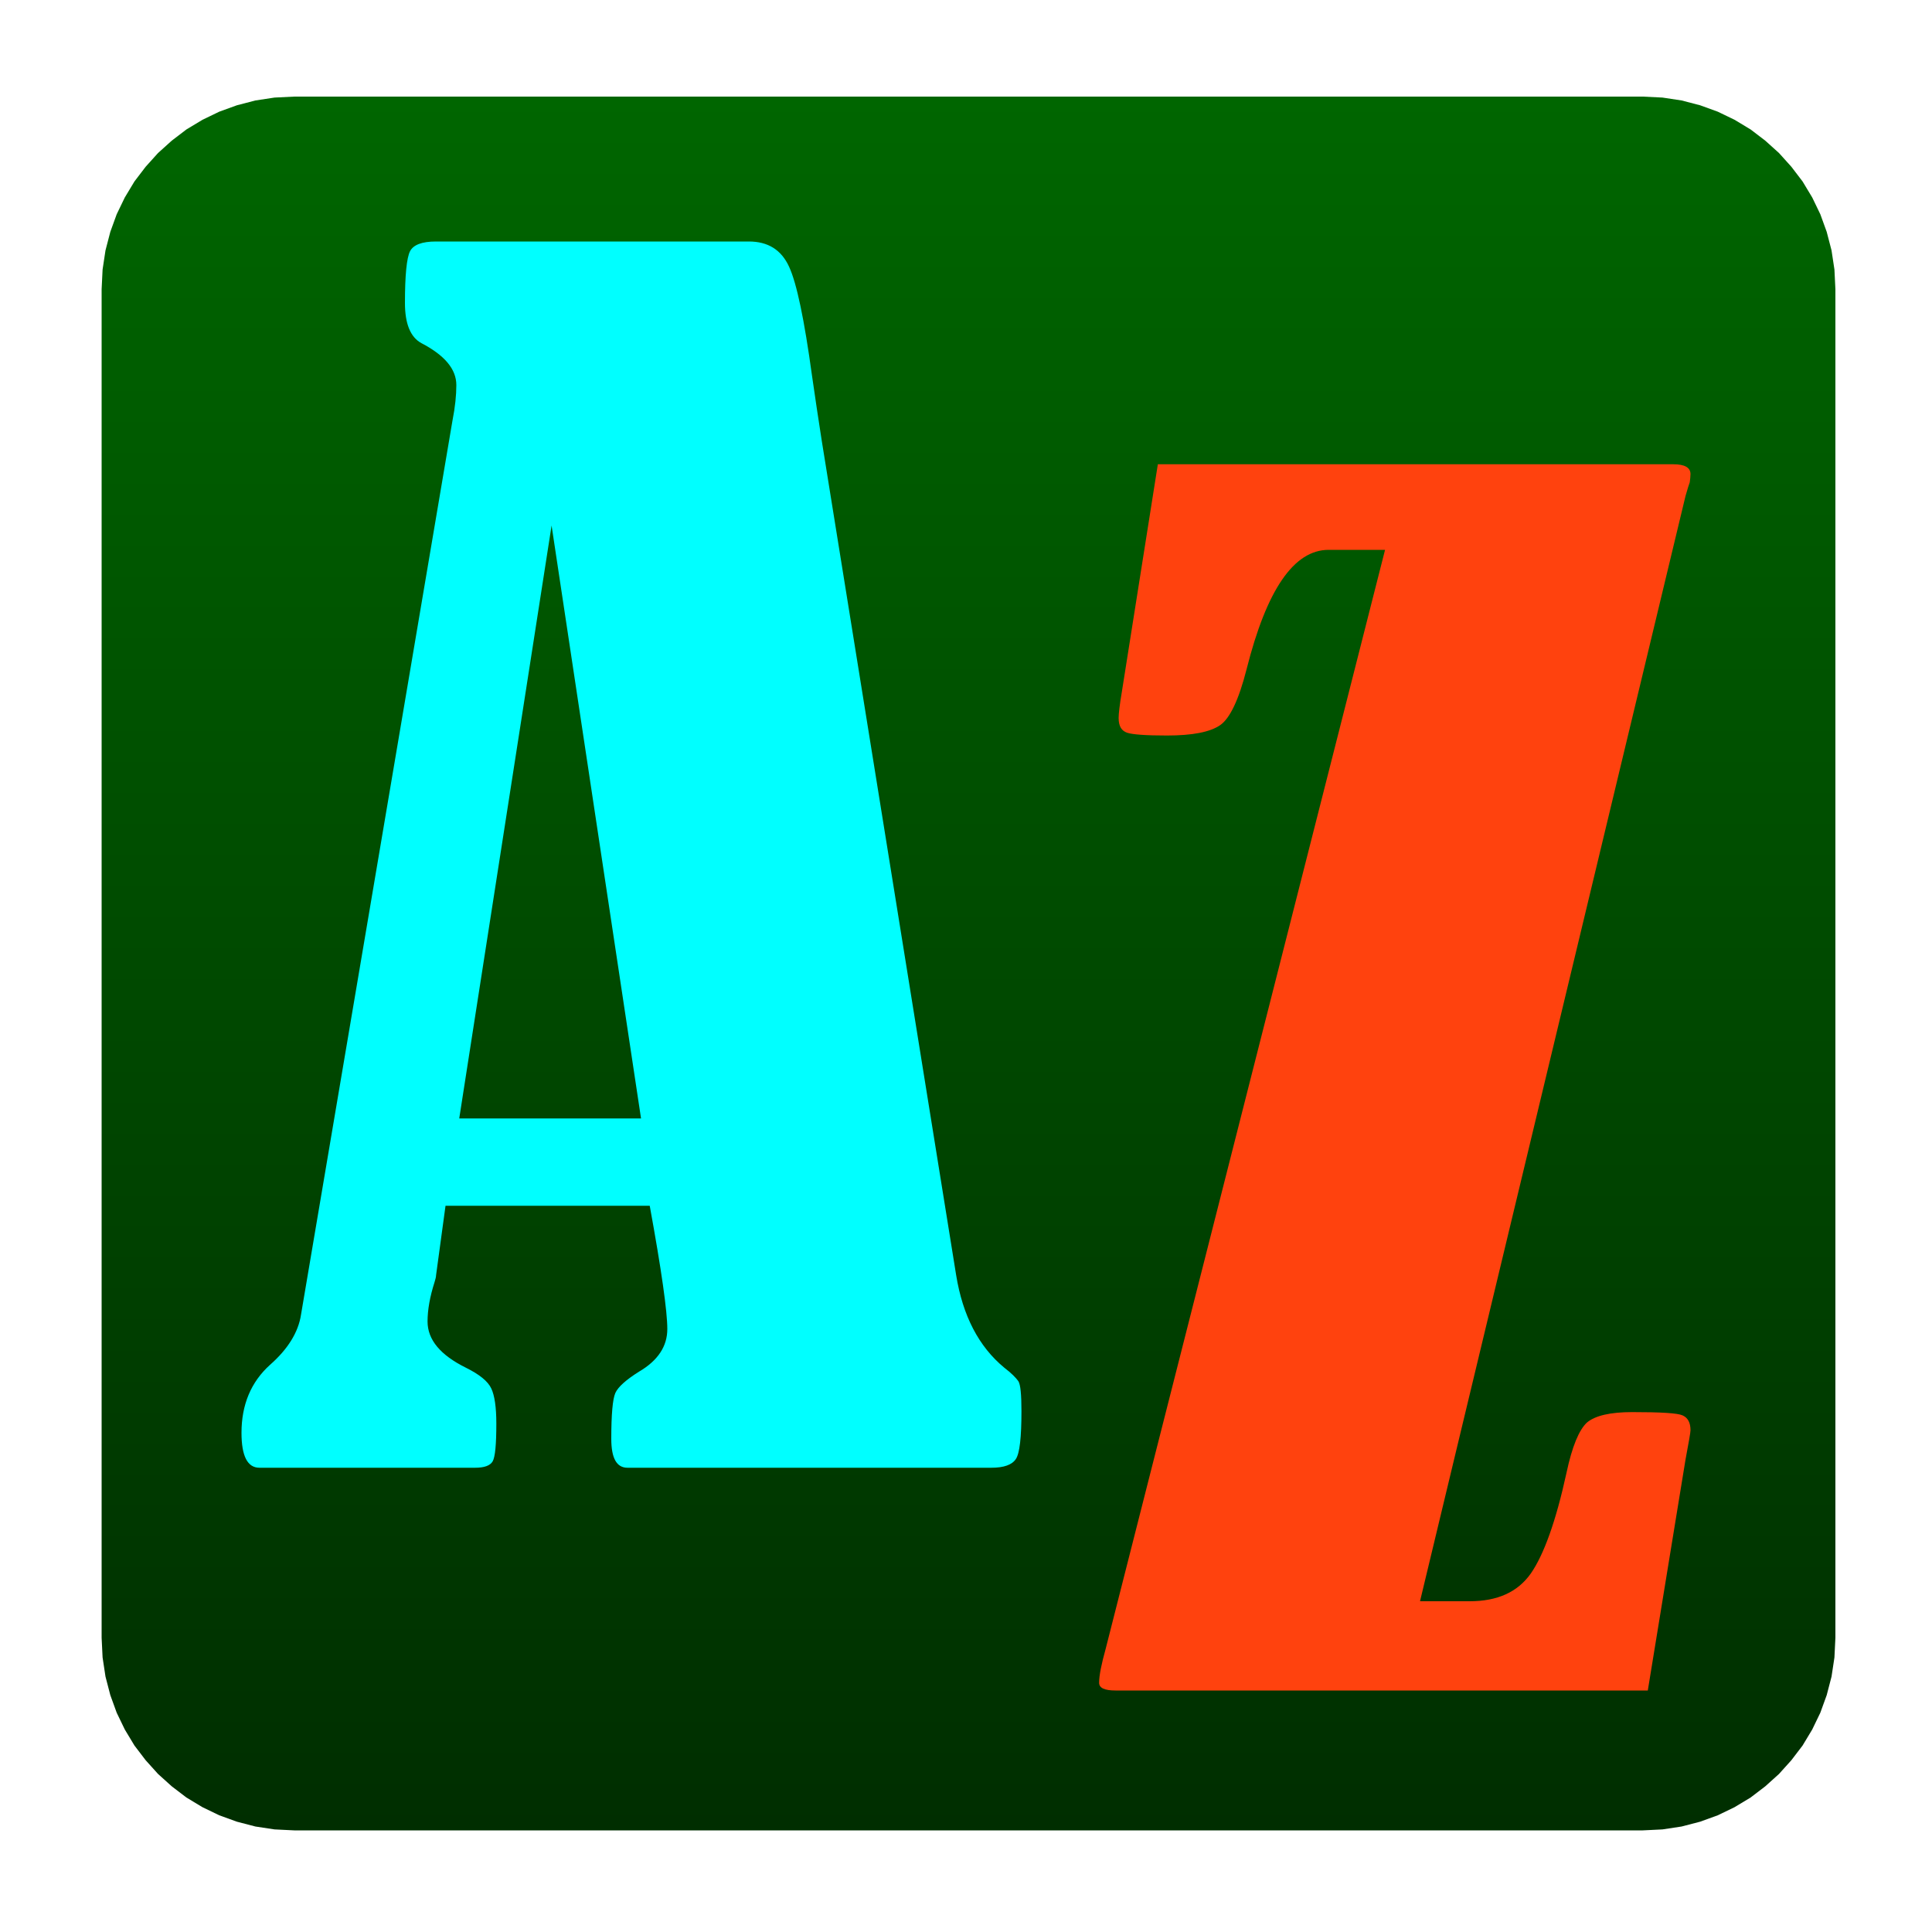 <?xml version="1.0" encoding="UTF-8"?>

<svg version="1.2" baseProfile="tiny" width="100mm" height="100mm" viewBox="0 0 10000 10000" preserveAspectRatio="xMidYMid" fill-rule="evenodd" stroke-width="28.222" stroke-linejoin="round" xmlns="http://www.w3.org/2000/svg" xmlns:xlink="http://www.w3.org/1999/xlink" xml:space="preserve">
 <g visibility="visible" id="MasterSlide_1_Standard">
  <desc>Master slide
  </desc>
  <rect fill="none" stroke="none" x="0" y="0" width="10000" height="10000"/>
 </g>
 <g visibility="visible" id="Slide_1_page1">
  <g>
   <rect fill="none" stroke="none" x="526" y="500" width="8975" height="8975"/>
   <defs>
    <linearGradient id="Gradient_1" gradientUnits="userSpaceOnUse" x1="5013" y1="500" x2="5013" y2="9474">
     <stop offset="0" stop-color="rgb(0,102,0)"/>
     <stop offset="1" stop-color="rgb(0,46,0)"/>
    </linearGradient>
   </defs>
   <path fill="url(#Gradient_1)" stroke="none" id="Drawing_1_0" d="M 8503,9474 L 1523,9474 1421,9469 1322,9454 1226,9429 1135,9396 1048,9354 965,9304 889,9246 818,9182 754,9111 696,9035 646,8952 604,8865 571,8774 546,8678 531,8579 526,8477 526,1497 531,1395 546,1296 571,1200 604,1109 646,1022 696,939 754,863 818,792 889,728 965,670 1048,620 1135,578 1226,545 1322,520 1421,505 1523,500 8503,500 8605,505 8704,520 8800,545 8891,578 8978,620 9061,670 9137,728 9208,792 9272,863 9330,939 9380,1022 9422,1109 9455,1200 9480,1296 9495,1395 9500,1497 9500,8477 9495,8579 9480,8678 9455,8774 9422,8865 9380,8952 9330,9035 9272,9111 9208,9182 9137,9246 9061,9304 8978,9354 8891,9396 8800,9429 8704,9454 8605,9469 8503,9474 Z"/>
  </g>
  <g>
   <path fill="rgb(0,255,255)" stroke="none" d="M 3363,6241 L 2306,6241 2257,6601 C 2257,6609 2254,6621 2249,6637 2225,6712 2213,6780 2213,6840 2213,6935 2280,7014 2411,7079 2482,7114 2526,7150 2543,7187 2560,7223 2569,7284 2569,7368 2569,7476 2563,7541 2550,7564 2537,7586 2507,7597 2459,7597 L 1343,7597 C 1281,7597 1250,7537 1250,7416 1250,7271 1299,7153 1398,7064 1490,6983 1544,6896 1558,6805 L 2342,2177 C 2356,2106 2362,2045 2362,1993 2362,1911 2302,1839 2181,1776 2124,1745 2096,1675 2096,1568 2096,1425 2105,1335 2122,1301 2139,1267 2184,1250 2257,1250 L 3876,1250 C 3975,1250 4044,1293 4084,1380 4124,1466 4163,1654 4203,1945 4219,2058 4236,2169 4253,2279 L 4949,6600 C 4983,6810 5066,6970 5198,7079 5236,7108 5259,7132 5271,7149 5282,7166 5287,7218 5287,7304 5287,7439 5278,7522 5258,7552 5238,7582 5196,7597 5131,7597 L 3248,7597 C 3191,7597 3164,7547 3164,7447 3164,7321 3171,7242 3185,7210 3199,7179 3240,7142 3307,7100 3406,7042 3454,6968 3454,6879 3454,6788 3424,6575 3363,6241 Z M 2855,2720 L 2377,5789 3318,5789 2855,2720 Z"/>
   <rect fill="none" stroke="none" x="1249" y="1250" width="4039" height="6348"/>
  </g>
  <g>
   <path fill="rgb(255,66,14)" stroke="none" d="M 5993,2403 L 8661,2403 C 8720,2403 8750,2420 8750,2454 8750,2467 8748,2481 8746,2497 8743,2505 8735,2528 8724,2568 L 7350,8288 7607,8288 C 7750,8288 7855,8241 7923,8145 7990,8049 8053,7876 8108,7624 8137,7487 8173,7401 8214,7363 8257,7327 8335,7309 8448,7309 8596,7309 8683,7314 8709,7326 8736,7338 8750,7363 8750,7403 8750,7414 8741,7465 8724,7556 L 8529,8750 5774,8750 C 5717,8750 5689,8737 5689,8710 5689,8672 5701,8613 5723,8534 L 7169,2846 6877,2846 C 6697,2846 6556,3052 6452,3465 6412,3622 6366,3718 6316,3753 6264,3789 6173,3807 6040,3807 5932,3807 5864,3802 5835,3793 5805,3783 5790,3759 5790,3716 5790,3695 5795,3649 5807,3579 L 5993,2403 Z"/>
   <rect fill="none" stroke="none" x="5688" y="2403" width="3063" height="6349"/>
  </g>
 </g>
</svg>
